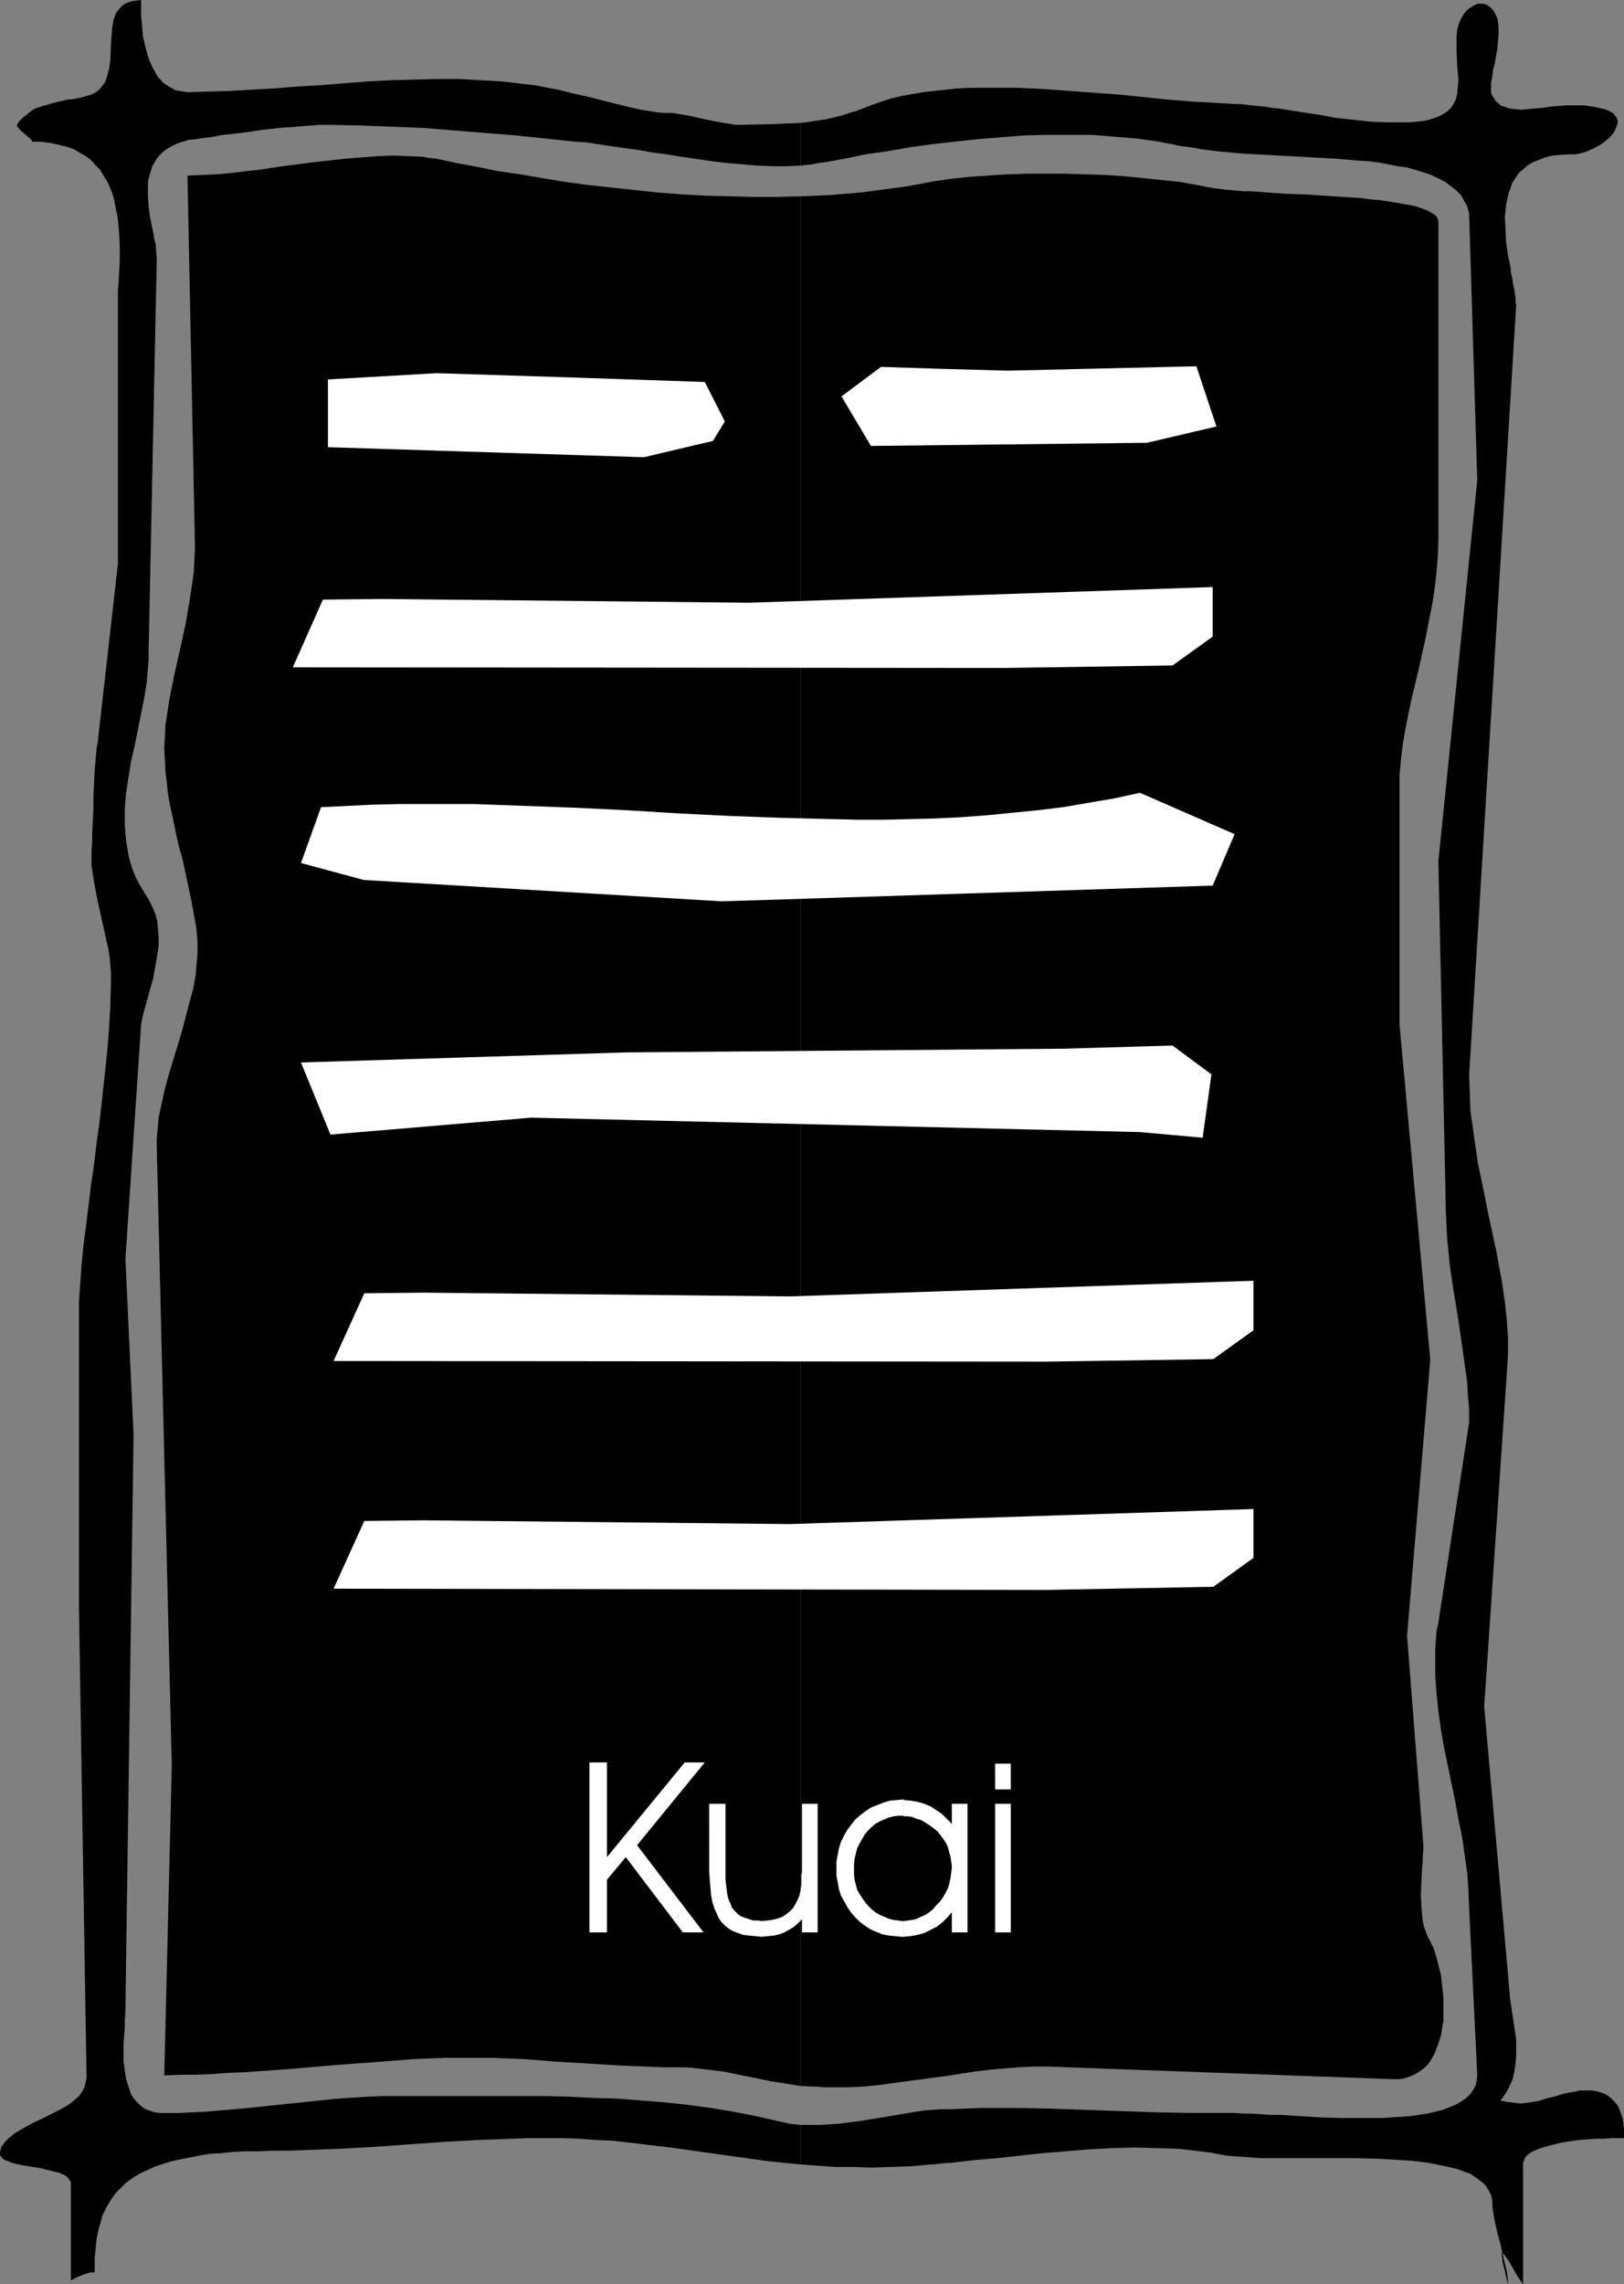 <?xml version="1.0" encoding="UTF-8" standalone="no"?>
<svg
   version="1.0"
   width="110.736mm"
   height="155.711mm"
   id="svg17"
   sodipodi:docname="Ancient Asian - Kuai.wmf"
   xmlns:inkscape="http://www.inkscape.org/namespaces/inkscape"
   xmlns:sodipodi="http://sodipodi.sourceforge.net/DTD/sodipodi-0.dtd"
   xmlns="http://www.w3.org/2000/svg"
   xmlns:svg="http://www.w3.org/2000/svg">
  <rect width="100%" height="100%" fill="#808080" stroke="none"/>
  <sodipodi:namedview
     id="namedview17"
     pagecolor="#ffffff"
     bordercolor="#000000"
     borderopacity="0.25"
     inkscape:showpageshadow="2"
     inkscape:pageopacity="0.0"
     inkscape:pagecheckerboard="0"
     inkscape:deskcolor="#d1d1d1"
     inkscape:document-units="mm" />
  <defs
     id="defs1">
    <pattern
       id="WMFhbasepattern"
       patternUnits="userSpaceOnUse"
       width="6"
       height="6"
       x="0"
       y="0" />
  </defs>
  <path
     style="fill:#000000;fill-opacity:1;fill-rule:evenodd;stroke:none"
     d="m 206.357,547.471 v 10.18 l 4.363,0.323 4.525,0.323 h 4.525 l 4.686,0.162 5.009,-0.162 5.171,-0.162 5.333,-0.485 5.656,-0.485 5.656,-0.646 5.656,-0.485 11.796,-1.293 5.979,-0.485 5.817,-0.485 5.979,-0.323 5.817,-0.162 5.817,0.162 5.494,0.162 2.747,0.323 2.747,0.323 2.747,0.323 2.586,0.485 1.778,0.323 1.939,0.162 2.262,0.162 2.262,0.162 2.262,0.162 h 2.586 2.586 19.715 l 5.656,0.162 2.747,0.162 2.747,0.162 2.747,0.162 2.586,0.323 2.424,0.323 2.262,0.485 2.262,0.485 2.101,0.485 1.778,0.646 1.778,0.646 1.454,0.97 1.293,0.97 1.131,0.97 0.808,1.293 0.323,0.646 0.323,0.646 0.323,1.454 v 1.293 l 0.162,1.293 0.485,2.747 0.646,2.909 0.808,2.909 0.646,2.909 0.646,2.747 0.323,1.293 0.162,1.293 0.162,1.131 v 0.97 l -0.323,-1.293 -0.323,-1.293 -0.162,-0.97 -0.323,-0.97 -0.162,-0.808 -0.162,-0.646 v -0.646 l -0.162,-0.485 v -0.808 l 0.162,-0.162 v 0 l 0.162,0.162 0.323,0.323 0.323,0.485 0.646,0.808 0.485,0.808 0.646,1.131 1.293,2.262 1.454,2.101 v -31.187 l 0.162,-0.485 0.162,-0.485 0.162,-0.485 0.323,-0.323 0.485,-0.485 0.485,-0.323 0.485,-0.323 0.646,-0.323 1.616,-0.646 1.616,-0.485 1.939,-0.485 1.939,-0.485 2.101,-0.323 2.262,-0.323 4.201,-0.323 h 2.101 l 1.939,-0.162 h 1.778 1.616 v -0.808 -0.808 -0.97 l -0.162,-1.131 -0.162,-1.131 -0.323,-1.131 -0.485,-1.293 -0.485,-1.131 -0.808,-0.97 -0.97,-0.97 -1.131,-0.808 -0.646,-0.323 -1.454,-0.485 -0.808,-0.162 -0.808,-0.162 h -1.131 -0.97 -1.131 l -1.131,0.323 -1.293,0.162 -2.101,0.485 -2.101,0.646 -1.939,0.485 -2.101,0.646 -2.101,0.323 -1.131,0.162 -1.131,0.162 -1.293,-0.162 -1.293,-0.162 -1.293,-0.162 -1.454,-0.323 0.646,-0.808 0.646,-0.97 0.485,-0.808 0.485,-0.97 0.808,-1.778 0.485,-1.939 0.323,-2.101 0.162,-2.101 v -2.101 -2.262 l -0.646,-4.201 -0.646,-4.363 -0.323,-2.101 -0.162,-2.101 -0.162,-1.778 -0.162,-1.939 -6.141,-69.161 6.141,-90.491 v -4.525 l -0.323,-4.686 -0.485,-4.525 -0.646,-4.525 -0.808,-4.525 -0.808,-4.363 -1.939,-8.888 -1.778,-8.888 -0.97,-4.525 -0.646,-4.525 -0.646,-4.525 -0.646,-4.525 -0.162,-4.686 -0.162,-4.525 12.12,-198.272 -0.162,-0.97 v -0.97 l -0.162,-1.131 -0.162,-1.131 -0.323,-1.293 -0.162,-1.454 -0.323,-1.293 -0.162,-1.616 -0.646,-3.07 -0.485,-3.232 -0.162,-3.393 -0.162,-3.232 0.162,-1.616 0.162,-1.454 0.323,-1.616 0.323,-1.454 0.485,-1.293 0.485,-1.454 0.808,-1.131 0.808,-1.293 1.131,-0.97 1.131,-0.97 1.293,-0.808 1.616,-0.646 1.616,-0.646 1.939,-0.485 2.101,-0.162 2.424,-0.162 h 1.454 l 1.616,-0.323 1.454,-0.485 1.454,-0.646 1.454,-0.808 1.293,-0.808 1.131,-0.97 0.97,-0.97 0.646,-0.97 0.485,-1.131 0.323,-0.97 v -0.485 l -0.162,-0.485 -0.162,-0.485 -0.323,-0.323 -0.323,-0.485 -0.323,-0.323 -0.646,-0.323 -0.646,-0.323 -0.808,-0.323 -0.808,-0.162 -2.262,-0.485 -2.262,-0.323 h -2.262 -2.262 l -2.101,0.162 -1.939,0.162 -2.101,0.323 -1.939,0.162 -1.778,0.162 -1.778,0.162 -1.616,-0.162 -1.454,-0.162 -1.293,-0.485 -0.646,-0.162 -0.485,-0.323 -0.485,-0.485 -0.646,-0.485 -0.323,-0.646 -0.485,-0.646 -0.162,-0.323 -0.162,-0.646 v -1.131 -1.293 l 0.323,-1.616 0.162,-1.616 0.485,-1.778 0.323,-1.939 0.323,-1.778 0.162,-1.939 0.162,-1.778 V 7.11 L 386.051,5.494 385.889,4.686 385.566,4.04 385.243,3.393 384.92,2.747 384.435,2.262 383.95,1.778 383.304,1.293 382.496,0.97 h -1.778 l -0.97,0.485 -0.808,0.485 -0.646,0.485 -0.646,0.646 -0.485,0.646 -0.808,1.454 -0.323,0.808 -0.485,1.616 -0.162,1.778 v 1.939 1.778 l 0.162,3.878 0.162,1.939 0.162,1.778 -0.162,1.778 -0.162,1.616 -0.323,1.454 -0.323,0.646 -0.323,0.646 -0.646,0.97 -0.808,0.808 -0.97,0.646 -1.131,0.646 -1.293,0.485 -1.454,0.485 -1.616,0.323 -1.616,0.162 -1.778,0.162 h -1.939 -3.878 l -4.201,-0.162 -4.363,-0.485 -4.525,-0.485 -4.363,-0.808 -4.363,-0.646 -4.04,-0.646 -1.939,-0.323 -1.939,-0.162 -1.778,-0.323 -1.778,-0.162 -1.616,-0.162 -1.454,-0.162 -1.293,-0.162 h -1.131 l -2.747,-0.162 -2.747,-0.162 -5.817,-0.323 -5.979,-0.485 -6.302,-0.646 -6.302,-0.646 -6.625,-0.485 -6.464,-0.485 -6.625,-0.485 -6.625,-0.323 h -6.302 -3.232 -3.07 l -3.07,0.162 -3.07,0.323 -2.909,0.323 -2.909,0.323 -2.747,0.485 -2.747,0.485 -2.747,0.646 -2.424,0.808 -2.424,0.808 -2.424,0.97 -1.616,0.646 -1.778,0.485 -1.939,0.646 -1.939,0.485 -2.101,0.485 -2.101,0.323 -2.101,0.323 -2.424,0.323 v 10.988 l 3.07,-0.323 1.454,-0.323 1.454,-0.162 5.333,-0.97 5.494,-1.131 5.656,-0.808 5.494,-0.97 5.817,-0.808 5.817,-0.646 5.817,-0.646 5.979,-0.485 5.979,-0.485 5.817,-0.162 h 5.979 5.817 l 5.979,0.485 5.817,0.485 5.656,0.808 5.656,1.131 2.586,0.323 2.586,0.485 2.586,0.323 2.747,0.323 5.656,0.485 5.979,0.323 5.817,0.323 5.979,0.323 5.817,0.323 5.656,0.485 2.747,0.162 2.586,0.323 2.586,0.485 2.424,0.485 2.424,0.323 2.262,0.646 2.101,0.646 1.939,0.646 1.939,0.97 1.616,0.808 1.454,1.131 1.454,1.131 1.131,1.131 0.808,1.454 0.808,1.454 0.485,1.778 2.101,68.838 -10.019,98.086 1.939,90.653 0.162,3.232 0.162,3.393 0.323,3.232 0.323,3.393 0.97,6.625 1.131,6.787 0.97,6.625 0.97,6.948 0.485,3.393 0.162,3.393 0.323,3.555 v 3.393 l -7.918,51.548 -0.485,2.262 -0.162,2.262 -0.162,2.262 v 2.262 4.686 l 0.323,4.525 0.485,4.525 0.646,4.686 0.808,4.686 0.97,4.686 0.97,4.686 0.97,4.686 0.808,4.525 0.97,4.686 0.646,4.525 0.646,4.686 0.323,4.363 0.162,4.525 2.101,43.145 -0.162,1.454 -0.323,1.293 -0.646,1.131 -0.808,1.131 -1.131,0.97 -1.131,0.808 -1.454,0.808 -1.616,0.646 -1.616,0.646 -1.939,0.485 -2.101,0.485 -2.101,0.323 -2.262,0.323 -2.262,0.162 -2.586,0.162 -2.424,0.162 h -5.171 -5.333 l -5.333,-0.162 -5.171,-0.323 -5.171,-0.323 h -2.424 l -2.424,-0.162 -2.262,-0.162 h -2.262 l -2.101,-0.162 h -1.939 -9.211 l -9.049,-0.162 -9.373,-0.323 -9.211,-0.323 -9.049,-0.323 -9.049,-0.162 h -4.363 -4.363 l -4.201,0.162 -4.201,0.162 h -1.939 l -2.101,0.162 -2.262,0.162 -2.262,0.323 -4.686,0.808 -4.848,0.808 -5.009,0.808 -5.009,0.646 -2.586,0.162 -2.424,0.162 h -2.424 z"
     id="path1" />
  <path
     style="fill:#000000;fill-opacity:1;fill-rule:evenodd;stroke:none"
     d="m 206.357,50.578 v 486.874 l 4.201,0.162 1.939,0.162 h 2.101 3.717 l 3.717,-0.162 3.555,-0.323 3.717,-0.485 7.272,-0.97 7.272,-0.97 7.272,-1.131 3.878,-0.485 3.717,-0.323 3.878,-0.323 3.878,-0.162 h 4.04 l 4.04,0.162 84.191,3.07 h 1.616 l 1.454,-0.162 1.454,-0.485 1.131,-0.485 1.131,-0.646 1.131,-0.808 0.97,-0.808 0.808,-0.97 0.646,-1.131 0.646,-1.131 0.485,-1.293 0.485,-1.293 0.485,-1.454 0.323,-1.293 0.162,-1.454 0.323,-1.454 v -3.07 -3.07 l -0.323,-2.909 -0.323,-2.909 -0.646,-2.585 -0.323,-1.293 -0.323,-1.131 -0.323,-1.131 -0.323,-0.97 -0.485,-0.808 -0.323,-0.808 -0.646,-1.131 -0.485,-1.293 -0.485,-1.293 -0.323,-1.454 -0.162,-1.616 -0.162,-1.778 -0.162,-3.393 0.162,-3.555 0.162,-3.393 0.162,-1.616 v -1.454 l 0.162,-1.454 v -1.293 l -4.201,-53.971 5.979,-71.1 -7.918,-86.29 v -60.273 -3.878 l 0.323,-3.878 0.485,-4.04 0.646,-3.878 0.808,-4.04 0.808,-3.878 0.97,-4.04 0.97,-4.04 1.778,-8.08 0.808,-4.201 0.808,-4.04 0.646,-4.201 0.485,-4.201 0.323,-4.04 0.162,-4.363 V 57.203 l -0.162,-0.808 -0.323,-0.646 -0.646,-0.485 -0.97,-0.646 -0.97,-0.485 -1.293,-0.485 -1.454,-0.485 -1.616,-0.323 -1.778,-0.323 -1.778,-0.323 -2.101,-0.323 -2.101,-0.323 -2.262,-0.162 -2.262,-0.323 -4.848,-0.323 -9.857,-0.646 -4.848,-0.162 -4.686,-0.323 -2.101,-0.162 -2.101,-0.162 h -2.101 l -1.778,-0.162 -1.778,-0.162 -1.616,-0.162 -1.293,-0.162 -1.293,-0.162 -4.201,-0.808 -4.525,-0.808 -4.686,-0.485 -4.686,-0.485 -4.848,-0.485 -5.009,-0.323 -5.009,-0.162 -5.171,-0.162 h -5.009 -5.009 l -5.009,0.162 -4.848,0.323 -4.848,0.323 -4.525,0.485 -4.525,0.646 -4.201,0.808 -3.717,0.646 -3.717,0.485 -3.717,0.485 -3.717,0.485 -7.595,0.646 z"
     id="path2" />
  <path
     style="fill:#000000;fill-opacity:1;fill-rule:evenodd;stroke:none"
     d="M 206.357,42.66 V 31.672 l -3.878,0.162 -3.878,0.162 -8.241,0.162 h -0.808 l -0.97,-0.162 -0.97,-0.162 -1.131,-0.162 -2.586,-0.485 -2.424,-0.485 -2.747,-0.646 -2.424,-0.485 -1.131,-0.162 -0.97,-0.162 -0.97,-0.162 h -0.808 -1.454 l -1.778,-0.162 -1.939,-0.323 -2.101,-0.323 -2.101,-0.485 -2.101,-0.485 -4.525,-1.131 -4.363,-1.131 -2.262,-0.485 -2.101,-0.485 -1.939,-0.485 -1.939,-0.485 -1.778,-0.323 -1.616,-0.323 -2.586,-0.485 -2.747,-0.323 -5.494,-0.646 -5.656,-0.323 -5.656,-0.323 h -5.979 l -5.817,0.162 -5.979,0.162 -6.141,0.323 -11.958,0.97 -5.817,0.323 -5.979,0.485 -5.817,0.323 -5.494,0.323 -5.656,0.162 -5.333,0.162 L 47.186,23.592 46.216,23.431 45.247,23.269 44.439,22.784 43.469,22.3 42.823,21.815 42.015,21.33 41.368,20.522 40.722,19.876 40.237,19.068 39.268,17.29 38.46,15.513 37.813,13.412 37.328,11.473 36.844,9.372 36.682,7.433 36.521,5.494 36.359,3.878 V 2.262 0 l -1.293,0.162 -1.131,0.162 -0.97,0.323 -0.808,0.323 -0.646,0.485 -0.646,0.646 -0.485,0.646 -0.485,0.646 -0.646,1.778 -0.323,1.939 -0.162,1.939 -0.162,2.262 -0.162,4.201 -0.323,2.101 -0.485,1.939 -0.323,0.97 -0.323,0.808 -0.646,0.808 -0.485,0.646 -0.646,0.646 -0.808,0.485 -0.97,0.485 -1.131,0.323 -1.778,0.485 -1.616,0.323 -1.616,0.162 -1.454,0.323 -1.293,0.323 -1.293,0.323 -1.131,0.323 -1.131,0.323 -0.97,0.323 -0.97,0.323 -0.808,0.485 -0.808,0.646 -0.808,0.646 -0.808,0.646 -0.808,0.808 -0.646,0.97 v 0.323 l 0.162,0.162 0.485,0.646 0.485,0.485 0.808,0.646 0.646,0.646 0.646,0.485 0.485,0.485 0.162,0.162 v 0.323 h 2.424 l 2.424,0.323 2.101,0.485 2.101,0.485 1.778,0.646 1.616,0.97 1.454,0.808 1.454,1.131 1.131,1.293 1.131,1.131 0.808,1.454 0.97,1.454 0.646,1.454 0.646,1.616 0.485,1.616 0.323,1.778 0.323,1.616 0.323,1.778 0.323,3.555 0.162,3.555 v 3.393 l -0.162,3.232 -0.162,3.07 -0.162,1.454 v 1.454 1.293 1.131 66.576 l -2.586,22.946 -2.586,22.784 -0.323,1.939 -0.162,1.939 -0.323,3.555 -0.162,3.393 -0.162,3.232 v 3.232 l -0.162,3.393 -0.162,3.555 v 1.778 l -0.162,1.939 v 1.939 2.101 l 0.323,2.101 0.323,2.101 0.808,4.363 0.97,4.363 0.97,4.363 0.485,2.262 0.485,2.101 0.323,2.101 0.162,1.939 0.162,1.939 v 1.939 l -0.162,6.302 -0.323,5.979 -0.485,6.14 -0.646,5.979 -0.646,5.979 -0.646,5.817 -0.808,5.817 -0.646,5.494 -0.808,5.494 -0.646,5.333 -0.646,5.171 -0.646,5.009 -0.485,5.009 -0.323,4.686 -0.323,4.363 v 4.363 75.463 l 1.939,119.739 v 0.808 l -0.162,0.646 -0.323,1.454 -0.646,1.293 -0.808,1.131 -1.131,0.97 -1.131,0.97 -1.293,0.808 -1.454,0.808 -3.232,1.616 -1.616,0.808 -1.778,0.808 -3.232,1.778 -1.616,0.97 -1.616,1.293 -0.808,0.808 -0.646,0.808 -0.485,0.646 -0.162,0.808 L 0,554.419 v 0.646 l 0.162,0.485 0.323,0.323 0.485,0.485 0.646,0.323 0.646,0.162 0.646,0.323 1.778,0.485 1.778,0.323 2.101,0.323 1.939,0.323 1.939,0.485 1.939,0.485 0.808,0.162 0.646,0.323 0.808,0.323 0.485,0.323 0.485,0.485 0.323,0.485 0.323,0.485 v 0.485 24.885 l 1.454,-0.808 1.616,-0.646 1.454,-0.485 0.808,-0.162 h 0.808 v -3.555 l 0.323,-3.393 0.162,-1.616 0.323,-1.616 0.323,-1.454 0.485,-1.454 0.323,-1.454 0.646,-1.293 0.646,-1.293 0.808,-1.293 0.808,-1.293 0.97,-1.131 0.97,-0.97 1.131,-1.131 1.293,-0.97 1.454,-0.97 1.454,-0.808 1.778,-0.808 1.778,-0.808 1.939,-0.646 2.101,-0.646 2.262,-0.485 2.424,-0.485 2.424,-0.485 2.747,-0.485 3.07,-0.162 3.07,-0.323 3.232,-0.162 h 3.393 l 3.717,-0.162 h 4.201 l 4.201,-0.162 4.363,-0.162 4.363,-0.162 8.888,-0.485 17.937,-1.293 8.888,-0.485 8.726,-0.323 4.201,-0.162 h 4.201 4.525 l 4.201,0.162 4.363,0.323 4.201,0.162 8.241,0.97 8.08,0.97 7.918,1.131 8.08,1.131 8.08,1.131 8.241,0.808 v -10.18 l -2.909,-0.323 -1.454,-0.323 -1.454,-0.323 -5.656,-1.293 -5.817,-1.131 -5.817,-0.97 -5.979,-0.808 -5.979,-0.646 -6.141,-0.485 -6.141,-0.485 -6.141,-0.162 -6.141,-0.323 -6.302,-0.162 h -12.604 -12.604 -12.766 -3.878 l -3.717,0.162 -7.757,0.485 -7.757,0.808 -7.757,0.808 -7.595,0.808 -7.433,0.646 -3.717,0.323 -3.555,0.162 -3.393,0.162 h -3.555 -1.131 l -1.293,-0.162 -0.97,-0.323 -0.97,-0.323 -0.97,-0.485 -0.808,-0.646 -0.646,-0.646 -0.646,-0.646 -0.646,-0.808 -0.485,-0.808 -0.323,-0.97 -0.323,-0.97 -0.646,-2.101 -0.323,-2.101 -0.323,-2.262 v -2.424 -2.101 l 0.162,-2.262 0.162,-2.101 v -1.939 l 0.162,-1.616 v -0.808 -0.485 l 2.101,-147.694 -2.101,-45.407 4.04,-60.273 0.323,-1.778 0.485,-1.939 1.131,-4.04 1.131,-4.04 0.808,-4.363 0.323,-2.101 0.323,-2.101 v -2.101 l -0.162,-2.101 -0.162,-1.939 -0.485,-1.939 -0.808,-1.939 -0.97,-1.939 -1.131,-1.778 -1.131,-1.939 -0.97,-1.778 -0.808,-1.939 -0.646,-1.939 -0.485,-1.939 -0.323,-1.939 -0.323,-1.939 -0.162,-2.101 -0.162,-1.939 v -2.101 -1.939 l 0.323,-4.04 0.646,-4.201 0.646,-4.04 0.97,-4.201 1.616,-8.08 0.808,-4.04 0.646,-4.04 0.323,-3.878 0.162,-1.939 v -1.939 L 40.399,66.737 40.237,64.798 40.076,62.697 39.752,61.566 39.591,60.435 39.106,58.173 38.621,55.587 38.298,53.163 38.136,50.74 v -2.424 -1.131 l 0.162,-1.131 0.323,-1.131 0.323,-1.131 0.323,-0.97 0.646,-1.131 0.485,-0.808 0.808,-0.97 0.808,-0.808 1.131,-0.808 1.131,-0.646 1.293,-0.646 1.454,-0.485 1.616,-0.485 1.778,-0.162 1.939,-0.323 1.616,-0.162 1.778,-0.323 1.778,-0.323 1.778,-0.162 4.04,-0.485 4.363,-0.646 4.201,-0.485 4.363,-0.323 4.201,-0.323 1.939,-0.162 h 1.939 l 8.241,0.162 8.241,0.323 8.241,0.323 8.08,0.646 7.918,0.646 7.918,0.646 7.757,0.808 7.595,0.808 2.747,0.162 3.07,0.485 3.232,0.485 3.393,0.485 3.555,0.485 3.717,0.646 3.717,0.485 3.878,0.646 7.757,1.131 4.04,0.485 3.878,0.323 3.878,0.323 3.878,0.162 h 3.717 z"
     id="path3" />
  <path
     style="fill:#000000;fill-opacity:1;fill-rule:evenodd;stroke:none"
     d="M 206.357,537.452 V 50.578 l -5.979,0.162 h -6.141 l -6.141,-0.162 -6.141,-0.162 -6.141,-0.323 -6.141,-0.485 -6.141,-0.646 -5.979,-0.646 -5.979,-0.646 -5.979,-0.808 -5.817,-0.97 -5.656,-0.97 -5.656,-0.808 -5.494,-1.131 -5.333,-0.97 -5.171,-1.131 -1.778,-0.162 -1.778,-0.323 -3.717,-0.162 -3.878,-0.162 -3.878,0.162 -4.201,0.323 -4.201,0.323 -8.726,0.97 -8.565,1.131 -4.201,0.646 -4.201,0.485 -4.04,0.485 -3.717,0.323 -3.717,0.162 -3.555,0.162 1.939,95.824 -0.162,3.232 -0.162,3.232 -0.485,3.393 -0.485,3.232 -1.131,6.625 -1.454,6.625 -1.454,6.464 -0.646,3.232 -0.646,3.232 -0.485,3.232 -0.485,3.07 -0.162,3.07 -0.162,3.07 0.162,3.07 0.162,2.909 0.323,2.909 0.323,2.909 0.485,2.747 0.646,2.909 1.131,5.494 0.646,2.747 0.808,2.747 1.131,5.333 1.131,5.332 0.485,2.585 0.485,2.747 0.323,1.616 0.162,1.778 0.162,1.778 v 1.778 1.616 l -0.162,1.778 -0.323,3.717 -0.646,3.555 -0.97,3.555 -0.97,3.717 -0.97,3.717 -1.131,3.717 -1.131,3.717 -1.131,3.717 -0.97,3.555 -0.808,3.717 -0.808,3.717 -0.323,3.717 -0.162,1.778 v 1.778 l 3.878,159.652 -1.939,79.826 3.878,-0.162 h 4.04 l 4.04,-0.162 4.363,-0.323 4.201,-0.162 4.525,-0.323 8.888,-0.646 9.049,-0.808 4.363,-0.323 4.363,-0.323 4.363,-0.323 4.04,-0.323 4.04,-0.323 3.878,-0.162 4.201,-0.162 h 4.04 8.241 l 8.241,0.323 8.08,0.646 8.08,0.485 7.918,0.485 7.757,0.323 3.878,0.162 h 3.717 2.101 l 1.939,0.162 4.04,0.485 4.04,0.485 3.878,0.808 4.04,0.808 3.878,0.808 4.04,0.646 z"
     id="path4" />
  <path
     style="fill:#ffffff;fill-opacity:1;fill-rule:evenodd;stroke:none"
     d="m 156.424,484.289 v 13.574 h -4.525 v -43.791 h 4.525 v 24.4 l 20.038,-24.4 h 5.171 l -17.452,21.33 17.129,22.461 h -5.333 L 161.272,478.471 Z"
     id="path5" />
  <path
     style="fill:#ffffff;fill-opacity:1;fill-rule:evenodd;stroke:none"
     d="m 182.764,464.736 h 4.201 v 17.775 1.616 l 0.162,1.454 0.162,1.293 0.162,1.293 0.323,1.293 0.485,0.97 0.323,0.97 0.485,0.646 0.646,0.646 0.646,0.646 0.808,0.485 0.97,0.323 1.939,0.646 h 1.131 l 1.131,0.162 1.454,-0.162 1.293,-0.162 1.293,-0.323 1.293,-0.485 0.97,-0.646 0.97,-0.808 0.808,-0.808 0.646,-1.131 0.323,-0.646 0.323,-0.646 0.323,-0.808 0.162,-0.808 0.162,-0.485 v -0.646 l 0.162,-0.646 v -0.808 -0.808 -0.97 l 0.162,-0.97 v -1.131 -16.321 h 4.04 v 33.126 h -4.04 v -3.393 l -1.131,1.131 -1.131,0.97 -1.131,0.646 -1.131,0.646 -1.293,0.485 -1.293,0.323 -1.616,0.162 -1.616,0.162 -1.778,-0.162 -1.616,-0.162 -1.454,-0.162 -1.293,-0.485 -1.293,-0.485 -1.131,-0.646 -0.97,-0.808 -0.808,-0.808 -0.808,-1.131 -0.485,-1.131 -0.646,-1.454 -0.485,-1.616 -0.323,-1.616 -0.162,-1.939 -0.162,-1.939 -0.162,-2.262 z"
     id="path6" />
  <path
     style="fill:#ffffff;fill-opacity:1;fill-rule:evenodd;stroke:none"
     d="m 232.859,494.954 v 4.04 l 1.778,-0.162 1.778,-0.323 1.778,-0.485 1.616,-0.808 1.616,-0.808 1.454,-1.131 1.293,-1.293 1.131,-1.293 v 5.171 h 4.04 v -33.126 h -4.04 v 5.171 l -1.293,-1.293 -1.293,-1.293 -1.454,-0.97 -1.454,-0.97 -1.616,-0.646 -1.616,-0.485 -1.778,-0.323 -1.939,-0.162 v 4.201 h 1.131 l 1.131,0.162 1.131,0.485 1.131,0.323 1.131,0.646 0.97,0.646 1.131,0.808 0.97,0.808 0.808,0.97 0.808,1.131 0.646,0.97 0.485,1.131 0.323,1.293 0.323,1.131 0.162,1.131 0.162,1.293 v 0.162 l -0.162,1.454 -0.162,1.293 -0.323,1.454 -0.323,1.131 -0.646,1.293 -0.646,1.131 -0.808,1.131 -0.97,0.97 -0.808,0.97 -0.97,0.808 -0.97,0.646 -1.131,0.485 -0.97,0.485 -1.131,0.323 -1.293,0.162 z"
     id="path7" />
  <path
     style="fill:#ffffff;fill-opacity:1;fill-rule:evenodd;stroke:none"
     d="m 232.859,467.968 v -4.201 -0.162 l -1.778,0.162 -1.778,0.162 -1.616,0.485 -1.616,0.646 -1.616,0.646 -1.454,0.97 -1.293,0.97 -1.293,1.131 -1.131,1.454 -0.97,1.293 -0.808,1.454 -0.808,1.616 -0.485,1.616 -0.323,1.616 -0.323,1.778 v 1.939 1.778 l 0.323,1.616 0.323,1.778 0.485,1.616 0.808,1.454 0.808,1.454 0.97,1.454 1.131,1.293 1.131,1.131 1.293,0.97 1.454,0.97 1.454,0.646 1.616,0.646 1.616,0.323 1.616,0.162 1.778,0.162 h 0.485 v -4.04 h -0.323 l -1.131,-0.162 -1.293,-0.162 -1.131,-0.323 -1.131,-0.485 -1.131,-0.485 -1.131,-0.646 -0.97,-0.808 -0.97,-0.97 -0.808,-0.97 -0.646,-0.97 -0.646,-0.97 -0.646,-1.131 -0.323,-1.293 -0.323,-1.131 -0.162,-1.454 v -1.293 -1.454 l 0.162,-1.454 0.323,-1.293 0.323,-1.293 0.646,-1.293 0.646,-1.131 0.646,-1.131 0.808,-0.97 0.97,-0.97 0.97,-0.808 1.131,-0.646 1.131,-0.485 1.131,-0.485 1.293,-0.323 1.293,-0.162 h 1.293 z"
     id="path8" />
  <path
     style="fill:#ffffff;fill-opacity:1;fill-rule:evenodd;stroke:none"
     d="m 260.491,461.019 h -4.04 v -6.625 h 4.04 z"
     id="path9" />
  <path
     style="fill:#ffffff;fill-opacity:1;fill-rule:evenodd;stroke:none"
     d="m 256.452,497.862 v -33.126 h 4.04 v 33.126 z"
     id="path10" />
  <path
     style="fill:#ffffff;fill-opacity:1;fill-rule:evenodd;stroke:none"
     d="m 242.231,95.016 -15.19,-0.485 -10.181,7.595 7.595,12.766 71.102,-0.808 17.937,-4.201 -5.171,-15.513 -48.64,1.131 z"
     id="path11" />
  <path
     style="fill:#ffffff;fill-opacity:1;fill-rule:evenodd;stroke:none"
     d="m 112.47,96.147 -27.956,1.616 v 17.452 l 81.444,2.585 17.775,-4.201 3.07,-5.009 -5.171,-10.18 -38.46,-1.293 z"
     id="path12" />
  <path
     style="fill:#ffffff;fill-opacity:1;fill-rule:evenodd;stroke:none"
     d="m 293.78,291.672 -156.909,-3.717 -51.71,4.363 -7.595,-18.583 83.545,-2.585 113.44,-0.97 27.633,-0.808 10.019,7.433 -2.262,16.321 z"
     id="path13" />
  <path
     style="fill:#ffffff;fill-opacity:1;fill-rule:evenodd;stroke:none"
     d="m 185.834,232.206 -92.109,-5.494 -16.16,-4.363 5.171,-14.382 6.625,-0.323 6.625,-0.323 6.625,-0.162 h 6.625 6.625 6.464 l 13.251,0.485 13.251,0.485 13.089,0.646 13.251,0.808 13.089,0.646 13.251,0.485 13.089,0.323 6.625,0.162 h 6.464 l 6.625,-0.162 6.625,-0.162 6.625,-0.323 6.625,-0.485 6.464,-0.646 6.625,-0.646 6.625,-0.808 6.625,-1.131 6.625,-1.131 6.625,-1.454 24.401,10.665 -5.656,13.25 -115.702,3.717 z"
     id="path14" />
  <path
     style="fill:#ffffff;fill-opacity:1;fill-rule:evenodd;stroke:none"
     d="m 109.077,333.039 -15.19,0.162 -7.918,17.452 183.411,0.162 43.308,-0.646 10.342,-7.433 v -12.766 l -119.58,4.04 z"
     id="path15" />
  <path
     style="fill:#ffffff;fill-opacity:1;fill-rule:evenodd;stroke:none"
     d="m 109.077,391.697 -15.19,0.162 -7.918,17.452 183.411,0.323 43.308,-0.808 10.342,-7.433 v -12.604 l -119.58,3.878 z"
     id="path16" />
  <path
     style="fill:#ffffff;fill-opacity:1;fill-rule:evenodd;stroke:none"
     d="m 98.573,154.32 -15.352,0.162 -7.757,17.452 183.411,0.162 43.307,-0.646 10.342,-7.433 v -12.766 l -119.58,4.04 z"
     id="path17" />
</svg>
